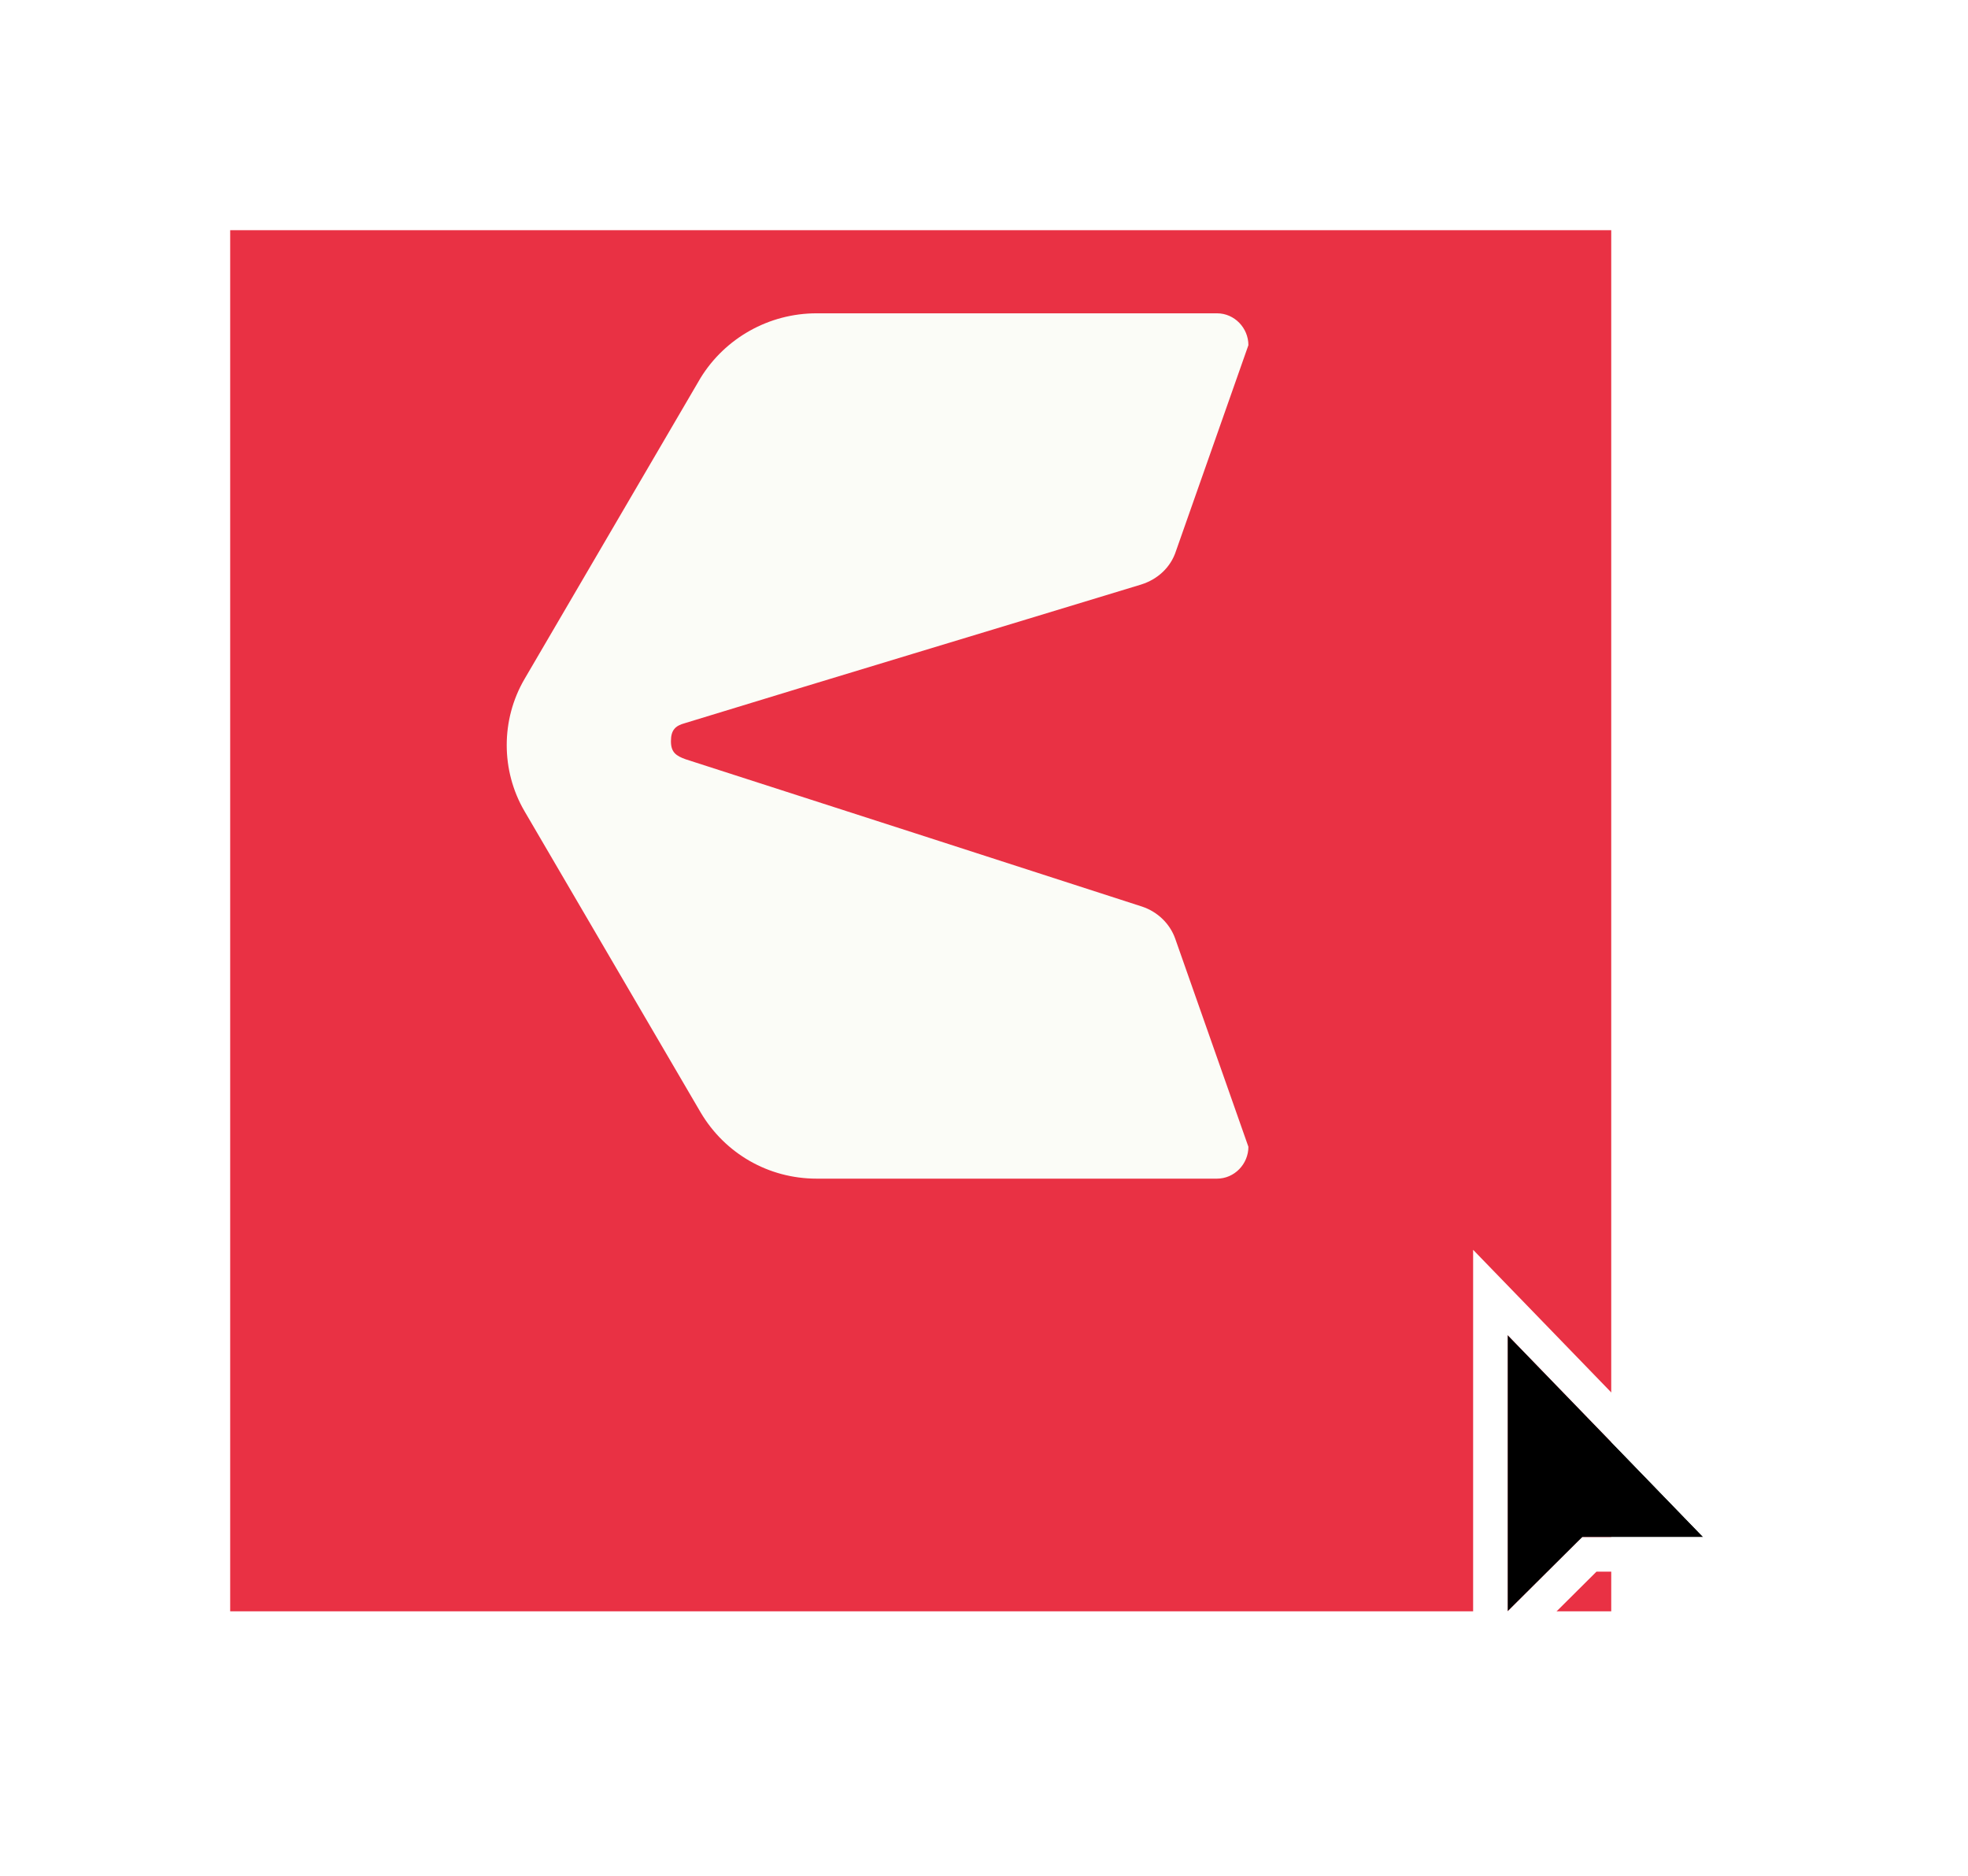 <svg width="171" height="163" viewBox="0 0 171 163" fill="none" xmlns="http://www.w3.org/2000/svg">
<g filter="url(#filter0_d)">
<rect x="20" y="5" width="120" height="120" fill="#E93144"/>
</g>
<path d="M58.298 64.403C58.298 65.376 58.752 65.675 59.586 65.974C72.85 70.239 86.038 74.503 99.227 78.767C100.591 79.216 101.652 80.263 102.107 81.535L108.474 99.639C108.474 101.136 107.261 102.407 105.745 102.407H70.955C66.787 102.407 62.997 100.238 60.875 96.647L45.564 70.463C43.518 66.947 43.518 62.533 45.564 59.017L60.875 32.833C62.997 29.392 66.787 27.222 70.955 27.222H105.745C107.261 27.222 108.474 28.494 108.474 29.99L102.183 47.87C101.728 49.291 100.591 50.339 99.151 50.788C85.887 54.828 72.699 58.792 59.51 62.832C58.677 63.057 58.298 63.431 58.298 64.403Z" fill="#FBFCF7"/>
<g filter="url(#filter1_d)">
<path fill-rule="evenodd" clip-rule="evenodd" d="M131 111V135L137.182 128.852L137.515 128.554H148L131 111Z" fill="black"/>
<path d="M132.078 109.956L129.5 107.295V111V135V138.607L132.058 136.064L138.1 130.054H148H151.541L149.078 127.51L132.078 109.956Z" stroke="white" stroke-width="3"/>
</g>
<defs>
<filter id="filter0_d" x="0" y="0" width="160" height="160" filterUnits="userSpaceOnUse" color-interpolation-filters="sRGB">
<feFlood flood-opacity="0" result="BackgroundImageFix"/>
<feColorMatrix in="SourceAlpha" type="matrix" values="0 0 0 0 0 0 0 0 0 0 0 0 0 0 0 0 0 0 127 0"/>
<feOffset dy="15"/>
<feGaussianBlur stdDeviation="10"/>
<feColorMatrix type="matrix" values="0 0 0 0 0.914 0 0 0 0 0.192 0 0 0 0 0.267 0 0 0 0.2 0"/>
<feBlend mode="normal" in2="BackgroundImageFix" result="effect1_dropShadow"/>
<feBlend mode="normal" in="SourceGraphic" in2="effect1_dropShadow" result="shape"/>
</filter>
<filter id="filter1_d" x="113" y="93.59" width="57.082" height="68.625" filterUnits="userSpaceOnUse" color-interpolation-filters="sRGB">
<feFlood flood-opacity="0" result="BackgroundImageFix"/>
<feColorMatrix in="SourceAlpha" type="matrix" values="0 0 0 0 0 0 0 0 0 0 0 0 0 0 0 0 0 0 127 0"/>
<feOffset dy="5"/>
<feGaussianBlur stdDeviation="7.5"/>
<feColorMatrix type="matrix" values="0 0 0 0 0 0 0 0 0 0 0 0 0 0 0 0 0 0 0.25 0"/>
<feBlend mode="normal" in2="BackgroundImageFix" result="effect1_dropShadow"/>
<feBlend mode="normal" in="SourceGraphic" in2="effect1_dropShadow" result="shape"/>
</filter>
</defs>
</svg>
